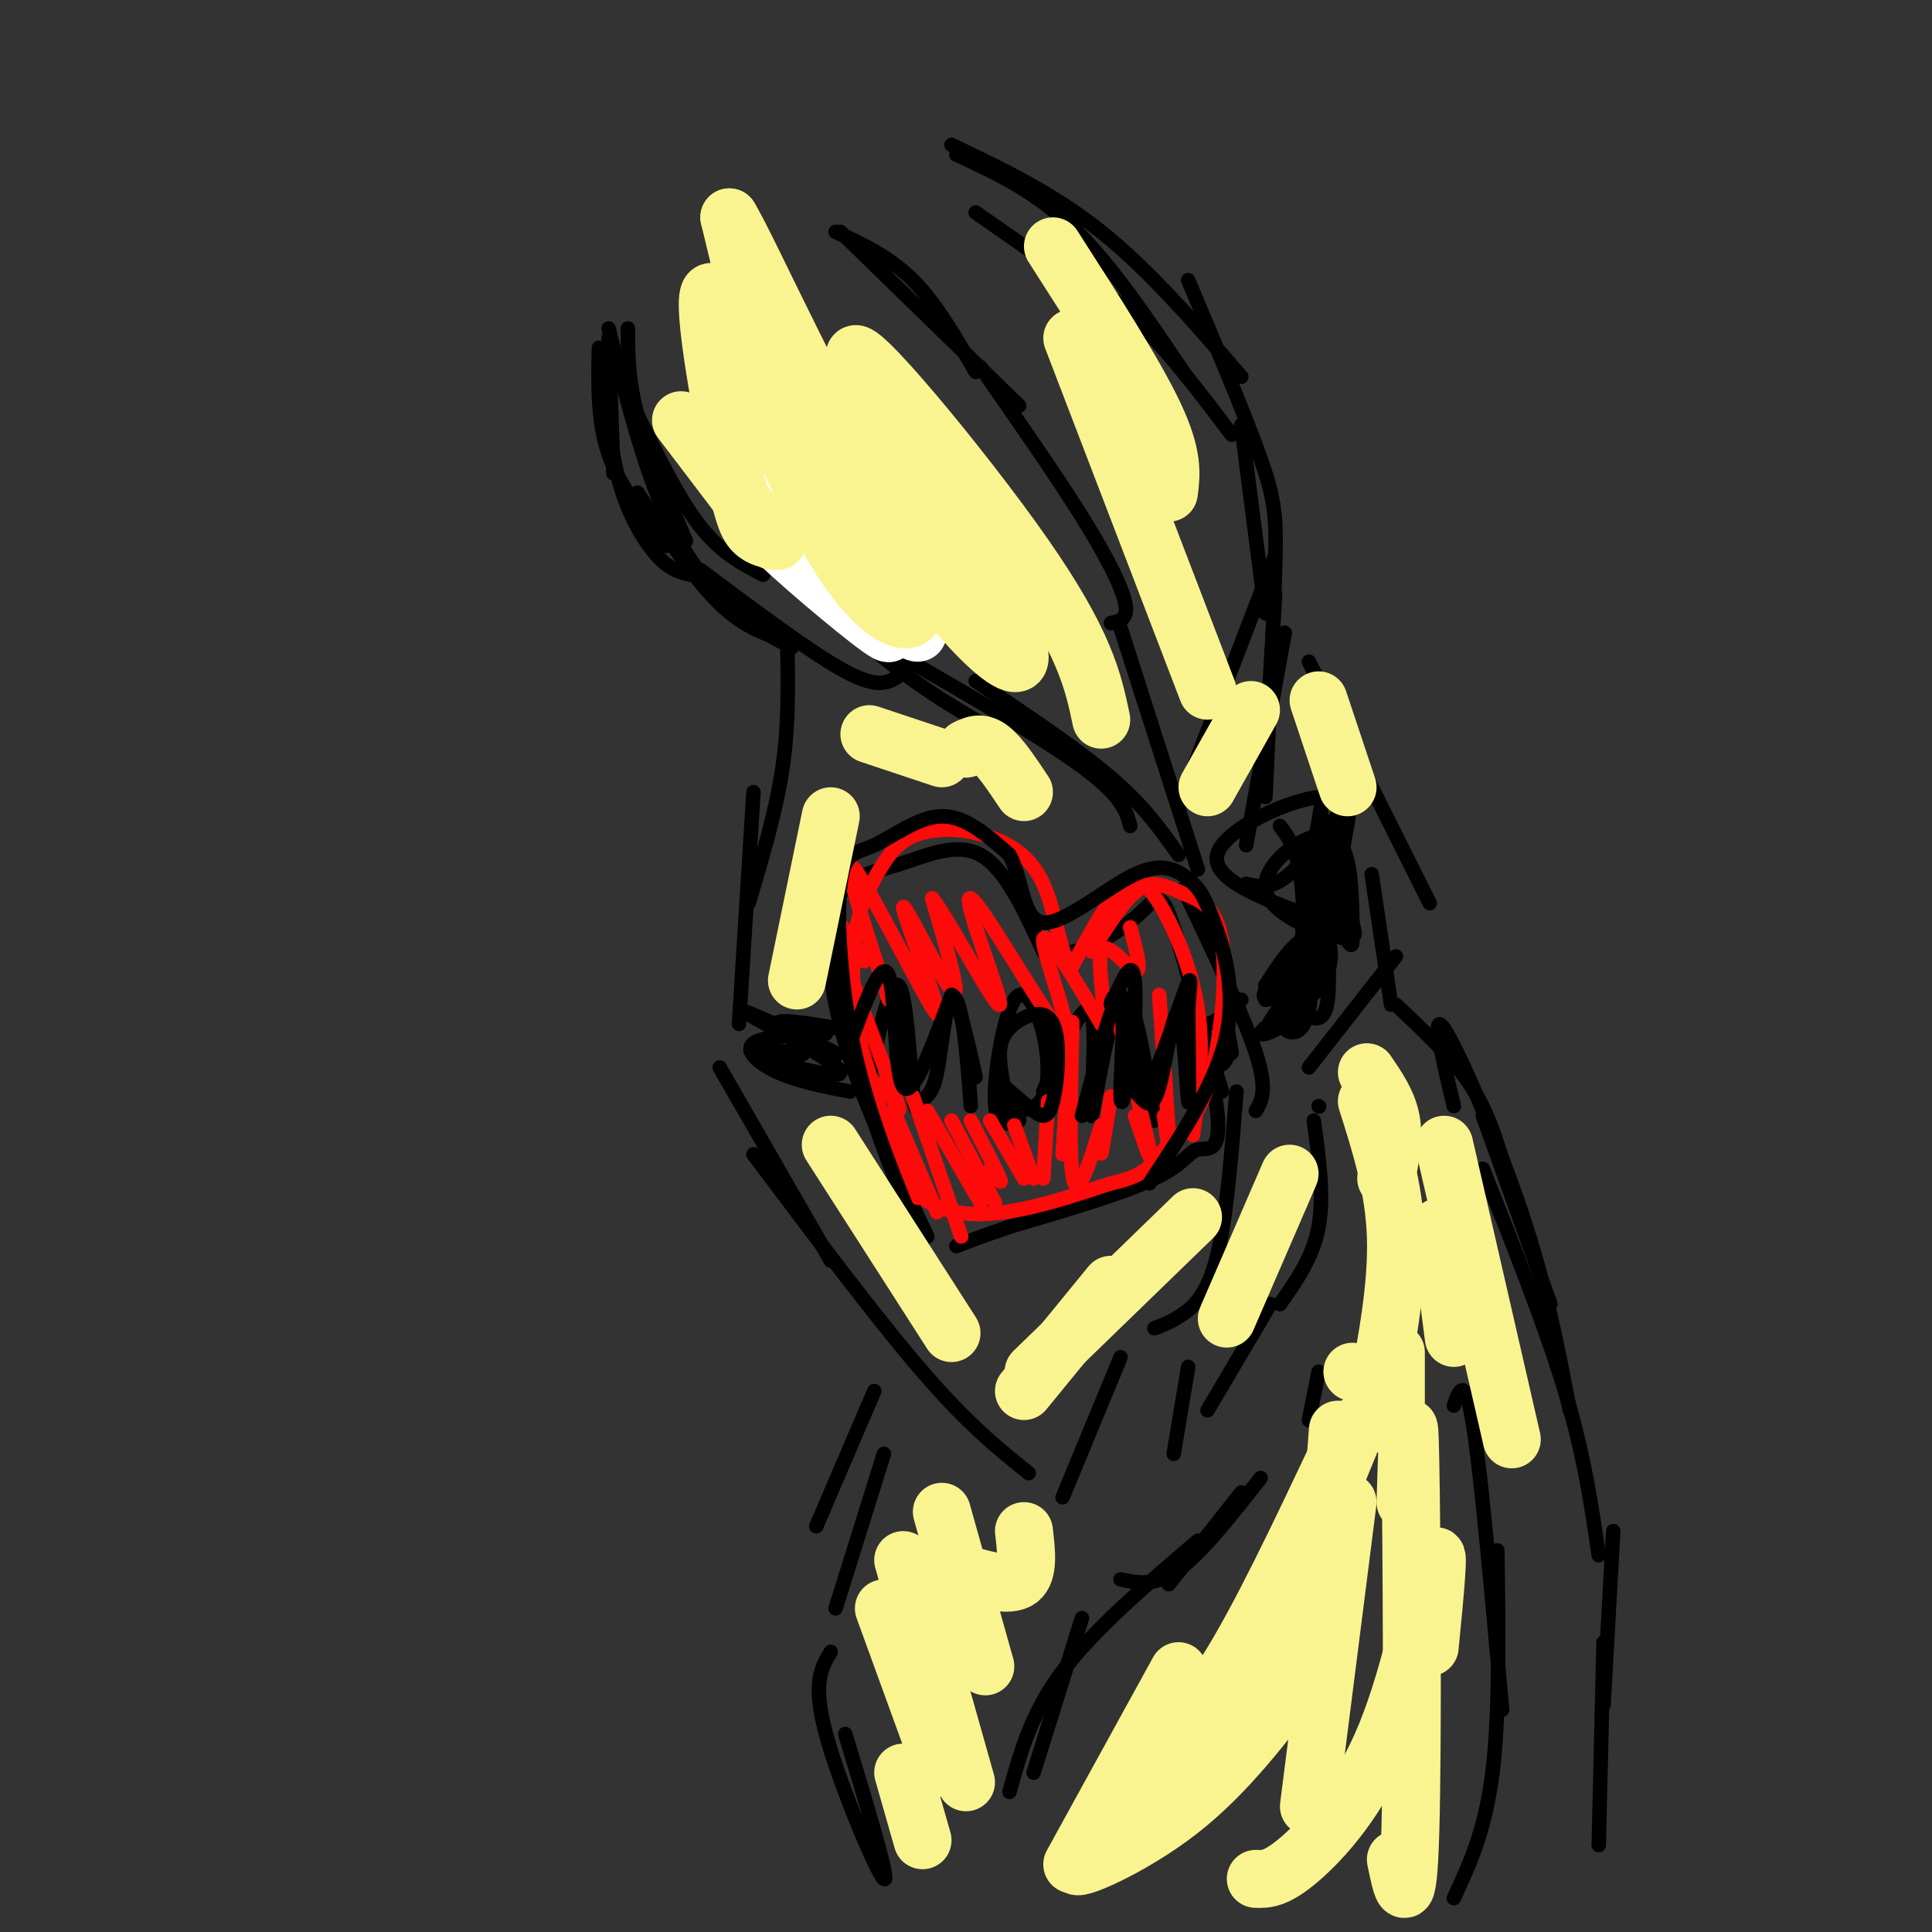 <svg viewBox='0 0 400 400' version='1.1' xmlns='http://www.w3.org/2000/svg' xmlns:xlink='http://www.w3.org/1999/xlink'><rect x="0" y="0" width="400" height="400" fill="#333333" stroke="none"/><g fill='none' stroke='rgb(0,0,0)' stroke-width='3' stroke-linecap='round' stroke-linejoin='round'><path d='M202,44c0.000,0.000 33.000,23.000 33,23'/><path d='M215,50c7.167,5.167 14.333,10.333 21,17c6.667,6.667 12.833,14.833 19,23'/><path d='M257,88c0.000,0.000 5.000,39.000 5,39'/><path d='M264,123c0.000,0.000 -2.000,33.000 -2,33'/><path d='M266,131c0.000,0.000 -8.000,44.000 -8,44'/><path d='M244,177c-3.500,-5.000 -7.000,-10.000 -14,-16c-7.000,-6.000 -17.500,-13.000 -28,-20'/><path d='M207,152c-7.667,-4.417 -15.333,-8.833 -23,-15c-7.667,-6.167 -15.333,-14.083 -23,-22'/><path d='M169,122c-2.750,-1.250 -5.500,-2.500 -8,-7c-2.500,-4.500 -4.750,-12.250 -7,-20'/><path d='M156,97c0.000,0.000 -1.000,-21.000 -1,-21'/><path d='M271,137c0.000,0.000 25.000,50.000 25,50'/><path d='M284,181c0.000,0.000 4.000,27.000 4,27'/><path d='M289,198c0.000,0.000 -18.000,23.000 -18,23'/><path d='M273,229c0.000,0.000 0.100,0.100 0.1,0.1'/><path d='M289,208c5.667,5.333 11.333,10.667 15,16c3.667,5.333 5.333,10.667 7,16'/><path d='M307,231c0.000,0.000 14.000,39.000 14,39'/><path d='M325,292c-2.400,-12.733 -4.800,-25.467 -10,-41c-5.200,-15.533 -13.200,-33.867 -16,-38c-2.800,-4.133 -0.400,5.933 2,16'/><path d='M163,133c0.167,8.500 0.333,17.000 -1,26c-1.333,9.000 -4.167,18.500 -7,28'/><path d='M156,164c0.000,0.000 -3.000,48.000 -3,48'/><path d='M149,221c0.000,0.000 23.000,40.000 23,40'/><path d='M156,239c12.750,17.000 25.500,34.000 35,45c9.500,11.000 15.750,16.000 22,21'/><path d='M220,310c0.000,0.000 12.000,-29.000 12,-29'/><path d='M239,275c1.844,-0.689 3.689,-1.378 6,-3c2.311,-1.622 5.089,-4.178 7,-12c1.911,-7.822 2.956,-20.911 4,-34'/><path d='M260,230c1.250,-2.167 2.500,-4.333 0,-12c-2.500,-7.667 -8.750,-20.833 -15,-34'/><path d='M272,232c1.083,7.833 2.167,15.667 1,22c-1.167,6.333 -4.583,11.167 -8,16'/><path d='M263,270c0.000,0.000 -13.000,22.000 -13,22'/><path d='M243,301c0.000,0.000 3.000,-18.000 3,-18'/><path d='M256,274c0.000,0.000 16.000,-32.000 16,-32'/><path d='M257,309c0.000,0.000 -15.000,19.000 -15,19'/><path d='M224,335c0.000,0.000 -10.000,32.000 -10,32'/><path d='M209,371c2.250,-8.167 4.500,-16.333 11,-25c6.500,-8.667 17.250,-17.833 28,-27'/><path d='M232,327c3.583,0.750 7.167,1.500 12,-2c4.833,-3.500 10.917,-11.250 17,-19'/><path d='M271,294c0.000,0.000 2.000,-10.000 2,-10'/><path d='M289,266c0.000,0.000 0.000,-18.000 0,-18'/><path d='M181,288c0.000,0.000 -12.000,28.000 -12,28'/><path d='M183,301c0.000,0.000 -10.000,32.000 -10,32'/><path d='M172,342c-1.933,3.178 -3.867,6.356 -1,17c2.867,10.644 10.533,28.756 12,30c1.467,1.244 -3.267,-14.378 -8,-30'/><path d='M301,291c1.167,-3.250 2.333,-6.500 4,4c1.667,10.500 3.833,34.750 6,59'/><path d='M310,321c0.250,17.000 0.500,34.000 -1,46c-1.500,12.000 -4.750,19.000 -8,26'/><path d='M307,242c6.500,16.333 13.000,32.667 17,46c4.000,13.333 5.500,23.667 7,34'/><path d='M334,317c0.000,0.000 -2.000,36.000 -2,36'/><path d='M331,382c0.000,0.000 1.000,-42.000 1,-42'/><path d='M234,171c-0.833,-3.167 -1.667,-6.333 -11,-13c-9.333,-6.667 -27.167,-16.833 -45,-27'/><path d='M186,140c-2.083,1.333 -4.167,2.667 -11,-1c-6.833,-3.667 -18.417,-12.333 -30,-21'/><path d='M164,133c-4.833,-1.417 -9.667,-2.833 -15,-8c-5.333,-5.167 -11.167,-14.083 -17,-23'/><path d='M143,119c-2.133,-0.489 -4.267,-0.978 -7,-4c-2.733,-3.022 -6.067,-8.578 -8,-16c-1.933,-7.422 -2.467,-16.711 -3,-26'/><path d='M126,70c0.000,0.000 1.000,28.000 1,28'/><path d='M138,113c-4.833,-6.083 -9.667,-12.167 -12,-19c-2.333,-6.833 -2.167,-14.417 -2,-22'/><path d='M126,68c3.644,14.400 7.289,28.800 12,39c4.711,10.200 10.489,16.200 15,20c4.511,3.800 7.756,5.400 11,7'/><path d='M248,180c0.000,0.000 -16.000,-50.000 -16,-50'/><path d='M230,129c1.800,-0.378 3.600,-0.756 3,-4c-0.600,-3.244 -3.600,-9.356 -9,-18c-5.400,-8.644 -13.200,-19.822 -21,-31'/><path d='M211,84c0.000,0.000 -37.000,-36.000 -37,-36'/><path d='M173,48c5.583,2.583 11.167,5.167 16,10c4.833,4.833 8.917,11.917 13,19'/><path d='M244,167c0.000,0.000 20.000,-52.000 20,-52'/><path d='M262,165c0.844,-18.111 1.689,-36.222 2,-47c0.311,-10.778 0.089,-14.222 -3,-23c-3.089,-8.778 -9.044,-22.889 -15,-37'/><path d='M257,78c-9.500,-11.000 -19.000,-22.000 -29,-30c-10.000,-8.000 -20.500,-13.000 -31,-18'/><path d='M198,32c8.083,3.750 16.167,7.500 24,15c7.833,7.500 15.417,18.750 23,30'/><path d='M179,227c2.659,-12.142 5.319,-24.284 7,-23c1.681,1.284 2.384,15.993 3,22c0.616,6.007 1.144,3.311 2,2c0.856,-1.311 2.038,-1.238 3,-6c0.962,-4.762 1.703,-14.361 3,-15c1.297,-0.639 3.148,7.680 5,16'/><path d='M210,230c2.394,-0.169 4.788,-0.338 6,-3c1.212,-2.662 1.242,-7.817 0,-13c-1.242,-5.183 -3.758,-10.396 -6,-7c-2.242,3.396 -4.212,15.399 -4,21c0.212,5.601 2.606,4.801 5,4'/><path d='M216,226c4.363,-10.000 8.726,-20.000 10,-16c1.274,4.000 -0.542,22.000 0,21c0.542,-1.000 3.440,-21.000 6,-24c2.560,-3.000 4.780,11.000 7,25'/><path d='M192,256c-6.679,-13.817 -13.359,-27.633 -17,-40c-3.641,-12.367 -4.244,-23.284 -2,-29c2.244,-5.716 7.335,-6.231 13,-8c5.665,-1.769 11.904,-4.791 17,-2c5.096,2.791 9.048,11.396 13,20'/><path d='M216,197c5.989,1.975 14.463,-3.088 19,-7c4.537,-3.912 5.138,-6.673 8,2c2.862,8.673 7.984,28.778 9,38c1.016,9.222 -2.072,7.560 -4,8c-1.928,0.440 -2.694,2.983 -9,6c-6.306,3.017 -18.153,6.509 -30,10'/><path d='M209,254c-6.833,2.333 -8.917,3.167 -11,4'/><path d='M244,210c1.917,1.250 3.833,2.500 6,2c2.167,-0.500 4.583,-2.750 7,-5'/><path d='M262,204c2.867,-1.267 5.733,-2.533 7,-7c1.267,-4.467 0.933,-12.133 0,-17c-0.933,-4.867 -2.467,-6.933 -4,-9'/><path d='M273,173c1.250,13.417 2.500,26.833 2,33c-0.500,6.167 -2.750,5.083 -5,4'/><path d='M171,214c-6.556,0.267 -13.111,0.533 -15,2c-1.889,1.467 0.889,4.133 5,6c4.111,1.867 9.556,2.933 15,4'/><path d='M277,191c2.054,1.964 4.107,3.929 0,3c-4.107,-0.929 -14.375,-4.750 -15,-10c-0.625,-5.250 8.393,-11.929 13,-11c4.607,0.929 4.804,9.464 5,18'/><path d='M280,191c0.833,3.333 0.417,2.667 0,2'/><path d='M258,183c2.887,0.635 5.774,1.270 10,-3c4.226,-4.270 9.793,-13.443 11,-13c1.207,0.443 -1.944,10.504 -2,18c-0.056,7.496 2.984,12.427 3,10c0.016,-2.427 -2.992,-12.214 -6,-22'/><path d='M274,173c-0.905,-5.381 -0.167,-7.833 -1,-3c-0.833,4.833 -3.238,16.952 -3,19c0.238,2.048 3.119,-5.976 6,-14'/><path d='M276,175c-0.089,0.978 -3.311,10.422 -4,12c-0.689,1.578 1.156,-4.711 3,-11'/><path d='M266,208c-0.554,1.919 -1.109,3.838 0,5c1.109,1.162 3.880,1.565 5,-4c1.120,-5.565 0.589,-17.100 1,-18c0.411,-0.900 1.765,8.835 -1,15c-2.765,6.165 -9.647,8.762 -10,8c-0.353,-0.762 5.824,-4.881 12,-9'/><path d='M273,205c2.583,-3.548 3.042,-7.917 2,-10c-1.042,-2.083 -3.583,-1.881 -6,0c-2.417,1.881 -4.708,5.440 -7,9'/><path d='M253,226c-2.609,-8.644 -5.219,-17.289 -6,-18c-0.781,-0.711 0.265,6.510 2,10c1.735,3.490 4.159,3.247 5,1c0.841,-2.247 0.097,-6.499 0,-7c-0.097,-0.501 0.451,2.750 1,6'/><path d='M264,205c2.970,-4.220 5.940,-8.440 5,-8c-0.940,0.440 -5.792,5.542 -7,8c-1.208,2.458 1.226,2.274 3,1c1.774,-1.274 2.887,-3.637 4,-6'/><path d='M162,218c3.006,0.226 6.013,0.453 3,0c-3.013,-0.453 -12.045,-1.585 -9,0c3.045,1.585 18.166,5.888 18,4c-0.166,-1.888 -15.619,-9.968 -19,-12c-3.381,-2.032 5.309,1.984 14,6'/><path d='M169,216c3.655,1.750 5.792,3.125 3,2c-2.792,-1.125 -10.512,-4.750 -11,-6c-0.488,-1.250 6.256,-0.125 13,1'/><path d='M262,207c7.054,-4.577 14.107,-9.155 13,-7c-1.107,2.155 -10.375,11.042 -12,12c-1.625,0.958 4.393,-6.012 7,-12c2.607,-5.988 1.804,-10.994 1,-16'/><path d='M271,184c0.000,-2.667 -0.500,-1.333 -1,0'/><path d='M275,191c-12.133,-4.289 -24.267,-8.578 -23,-14c1.267,-5.422 15.933,-11.978 22,-12c6.067,-0.022 3.533,6.489 1,13'/><path d='M275,178c0.500,4.333 1.250,8.667 2,13'/></g>
<g fill='none' stroke='rgb(253,10,10)' stroke-width='3' stroke-linecap='round' stroke-linejoin='round'><path d='M190,248c0.000,0.000 -8.000,-19.000 -8,-19'/><path d='M194,251c0.000,0.000 -9.000,-21.000 -9,-21'/><path d='M199,256c0.000,0.000 -10.000,-29.000 -10,-29'/><path d='M203,249c0.000,0.000 -11.000,-19.000 -11,-19'/><path d='M206,249c0.000,0.000 -9.000,-17.000 -9,-17'/><path d='M205,242c1.333,1.833 2.667,3.667 2,2c-0.667,-1.667 -3.333,-6.833 -6,-12'/><path d='M212,244c0.000,0.000 -7.000,-12.000 -7,-12'/><path d='M214,244c0.000,0.000 -4.000,-11.000 -4,-11'/><path d='M216,244c0.000,0.000 1.000,-16.000 1,-16'/><path d='M220,239c0.978,-15.067 1.956,-30.133 2,-27c0.044,3.133 -0.844,24.467 0,31c0.844,6.533 3.422,-1.733 6,-10'/><path d='M228,233c0.844,0.311 -0.044,6.089 0,6c0.044,-0.089 1.022,-6.044 2,-12'/><path d='M235,231c1.956,5.800 3.911,11.600 3,7c-0.911,-4.600 -4.689,-19.600 -6,-25c-1.311,-5.400 -0.156,-1.200 1,3'/><path d='M241,231c0.583,4.583 1.167,9.167 1,5c-0.167,-4.167 -1.083,-17.083 -2,-30'/><path d='M186,242c0.000,0.000 -11.000,-36.000 -11,-36'/><path d='M183,224c2.311,4.644 4.622,9.289 2,2c-2.622,-7.289 -10.178,-26.511 -12,-33c-1.822,-6.489 2.089,-0.244 6,6'/><path d='M184,207c-5.182,-15.641 -10.364,-31.282 -7,-27c3.364,4.282 15.273,28.488 17,30c1.727,1.512 -6.727,-19.670 -7,-22c-0.273,-2.330 7.636,14.191 10,17c2.364,2.809 -0.818,-8.096 -4,-19'/><path d='M193,186c3.252,3.929 13.382,23.252 14,22c0.618,-1.252 -8.278,-23.078 -6,-22c2.278,1.078 15.729,25.059 19,28c3.271,2.941 -3.637,-15.160 -4,-19c-0.363,-3.840 5.818,6.580 12,17'/><path d='M228,212c1.429,-1.107 -1.000,-12.375 0,-15c1.000,-2.625 5.429,3.393 7,4c1.571,0.607 0.286,-4.196 -1,-9'/><path d='M247,235c1.149,-8.685 2.298,-17.369 1,-26c-1.298,-8.631 -5.042,-17.208 -8,-22c-2.958,-4.792 -5.131,-5.798 -8,-3c-2.869,2.798 -6.435,9.399 -10,16'/><path d='M222,200c-2.327,-0.793 -3.146,-10.776 -6,-17c-2.854,-6.224 -7.744,-8.689 -12,-10c-4.256,-1.311 -7.876,-1.468 -11,-1c-3.124,0.468 -5.750,1.562 -8,4c-2.250,2.438 -4.125,6.219 -6,10'/><path d='M179,186c-1.750,4.679 -3.125,11.375 -2,24c1.125,12.625 4.750,31.179 14,38c9.250,6.821 24.125,1.911 39,-3'/><path d='M230,245c8.054,-1.709 8.690,-4.482 11,-7c2.310,-2.518 6.296,-4.783 9,-13c2.704,-8.217 4.127,-22.388 3,-30c-1.127,-7.612 -4.803,-8.665 -8,-10c-3.197,-1.335 -5.913,-2.953 -9,-1c-3.087,1.953 -6.543,7.476 -10,13'/></g>
<g fill='none' stroke='rgb(0,0,0)' stroke-width='3' stroke-linecap='round' stroke-linejoin='round'><path d='M176,216c3.267,-8.889 6.533,-17.778 8,-14c1.467,3.778 1.133,20.222 3,23c1.867,2.778 5.933,-8.111 10,-19'/><path d='M197,206c2.333,0.667 3.167,11.833 4,23'/><path d='M208,225c2.141,1.865 4.281,3.729 6,5c1.719,1.271 3.016,1.948 4,-2c0.984,-3.948 1.656,-12.522 0,-16c-1.656,-3.478 -5.638,-1.859 -8,0c-2.362,1.859 -3.103,3.960 -3,7c0.103,3.040 1.052,7.020 2,11'/><path d='M224,231c3.422,-12.867 6.844,-25.733 8,-25c1.156,0.733 0.044,15.067 0,20c-0.044,4.933 0.978,0.467 2,-4'/><path d='M236,227c1.298,1.500 2.595,3.000 4,-2c1.405,-5.000 2.917,-16.500 4,-15c1.083,1.500 1.738,16.000 2,18c0.262,2.000 0.131,-8.500 0,-19'/><path d='M246,209c0.316,-5.265 1.105,-8.927 -1,-3c-2.105,5.927 -7.105,21.442 -9,21c-1.895,-0.442 -0.684,-16.841 -1,-23c-0.316,-6.159 -2.158,-2.080 -4,2'/><path d='M231,206c-0.833,0.667 -0.917,1.333 -1,2'/><path d='M191,258c-5.455,-13.124 -10.909,-26.249 -14,-40c-3.091,-13.751 -3.818,-28.129 -3,-35c0.818,-6.871 3.182,-6.234 7,-8c3.818,-1.766 9.091,-5.933 14,-6c4.909,-0.067 9.455,3.967 14,8'/><path d='M209,177c2.762,5.017 2.668,13.561 7,14c4.332,0.439 13.089,-7.225 19,-10c5.911,-2.775 8.976,-0.661 11,1c2.024,1.661 3.006,2.870 5,8c1.994,5.130 4.998,14.180 3,24c-1.998,9.820 -8.999,20.410 -16,31'/><path d='M158,119c-4.333,-2.250 -8.667,-4.500 -13,-10c-4.333,-5.500 -8.667,-14.250 -13,-23'/><path d='M130,68c0.000,5.333 0.000,10.667 2,18c2.000,7.333 6.000,16.667 10,26'/></g>
<g fill='none' stroke='rgb(255,255,255)' stroke-width='12' stroke-linecap='round' stroke-linejoin='round'><path d='M165,93c-3.845,-12.861 -7.690,-25.721 -10,-27c-2.310,-1.279 -3.084,9.025 0,19c3.084,9.975 10.025,19.623 10,16c-0.025,-3.623 -7.017,-20.518 -11,-27c-3.983,-6.482 -4.957,-2.553 -1,7c3.957,9.553 12.845,24.729 14,26c1.155,1.271 -5.422,-11.365 -12,-24'/><path d='M155,83c-2.840,-5.781 -3.940,-8.234 -4,-5c-0.060,3.234 0.920,12.156 6,21c5.080,8.844 14.259,17.610 14,16c-0.259,-1.610 -9.956,-13.597 -16,-19c-6.044,-5.403 -8.435,-4.224 -1,4c7.435,8.224 24.696,23.493 27,25c2.304,1.507 -10.348,-10.746 -23,-23'/><path d='M158,102c2.882,2.341 21.587,19.693 23,22c1.413,2.307 -14.467,-10.432 -21,-15c-6.533,-4.568 -3.720,-0.967 4,6c7.720,6.967 20.348,17.299 20,16c-0.348,-1.299 -13.671,-14.228 -17,-18c-3.329,-3.772 3.335,1.614 10,7'/><path d='M177,120c5.422,4.111 13.978,10.889 13,11c-0.978,0.111 -11.489,-6.444 -22,-13'/></g>
<g fill='none' stroke='rgb(249,244,144)' stroke-width='12' stroke-linecap='round' stroke-linejoin='round'><path d='M191,381c0.000,0.000 -4.000,-14.000 -4,-14'/><path d='M195,366c0.000,0.000 -12.000,-33.000 -12,-33'/><path d='M200,369c0.000,0.000 -13.000,-46.000 -13,-46'/><path d='M204,345c0.000,0.000 -9.000,-32.000 -9,-32'/><path d='M200,326c4.500,1.250 9.000,2.500 11,1c2.000,-1.500 1.500,-5.750 1,-10'/><path d='M222,386c0.000,0.000 22.000,-40.000 22,-40'/><path d='M236,366c5.583,-4.583 11.167,-9.167 18,-20c6.833,-10.833 14.917,-27.917 23,-45'/><path d='M264,334c3.417,-0.333 6.833,-0.667 9,-7c2.167,-6.333 3.083,-18.667 4,-31'/><path d='M279,311c0.000,0.000 -8.000,63.000 -8,63'/><path d='M291,311c0.356,-11.689 0.711,-23.378 1,-8c0.289,15.378 0.511,57.822 0,76c-0.511,18.178 -1.756,12.089 -3,6'/><path d='M296,341c1.071,-10.929 2.143,-21.857 1,-18c-1.143,3.857 -4.500,22.500 -10,36c-5.500,13.500 -13.143,21.857 -18,26c-4.857,4.143 -6.929,4.071 -9,4'/><path d='M270,346c-7.946,10.583 -15.893,21.167 -26,29c-10.107,7.833 -22.375,12.917 -21,11c1.375,-1.917 16.393,-10.833 27,-21c10.607,-10.167 16.804,-21.583 23,-33'/><path d='M263,335c-10.133,15.244 -20.267,30.489 -21,33c-0.733,2.511 7.933,-7.711 16,-22c8.067,-14.289 15.533,-32.644 23,-51'/><path d='M280,284c0.000,0.000 0.100,0.100 0.1,0.1'/><path d='M289,296c0.000,0.000 0.000,-16.000 0,-16'/><path d='M301,277c0.000,0.000 -3.000,-23.000 -3,-23'/><path d='M299,237c0.000,0.000 14.000,61.000 14,61'/><path d='M160,112c0.000,0.000 -19.000,-25.000 -19,-25'/><path d='M161,112c-1.796,-0.286 -3.592,-0.572 -5,-2c-1.408,-1.428 -2.427,-3.999 -5,-17c-2.573,-13.001 -6.698,-36.433 -3,-32c3.698,4.433 15.220,36.729 25,53c9.780,16.271 17.817,16.516 16,11c-1.817,-5.516 -13.489,-16.793 -20,-25c-6.511,-8.207 -7.860,-13.345 -10,-22c-2.140,-8.655 -5.070,-20.828 -8,-33'/><path d='M151,45c4.274,6.907 18.960,40.674 34,64c15.040,23.326 30.433,36.211 25,23c-5.433,-13.211 -31.694,-52.518 -33,-58c-1.306,-5.482 22.341,22.862 35,41c12.659,18.138 14.329,26.069 16,34'/><path d='M250,143c0.000,0.000 -28.000,-73.000 -28,-73'/><path d='M242,102c0.500,-3.750 1.000,-7.500 -3,-16c-4.000,-8.500 -12.500,-21.750 -21,-35'/><path d='M165,203c0.000,0.000 7.000,-34.000 7,-34'/><path d='M180,152c0.000,0.000 15.000,5.000 15,5'/><path d='M200,155c1.500,-0.750 3.000,-1.500 5,0c2.000,1.500 4.500,5.250 7,9'/><path d='M172,237c0.000,0.000 25.000,39.000 25,39'/><path d='M212,288c0.000,0.000 18.000,-22.000 18,-22'/><path d='M214,284c0.000,0.000 33.000,-32.000 33,-32'/><path d='M254,273c0.000,0.000 13.000,-30.000 13,-30'/><path d='M287,244c0.833,-4.167 1.667,-8.333 1,-12c-0.667,-3.667 -2.833,-6.833 -5,-10'/><path d='M283,228c2.833,8.917 5.667,17.833 6,28c0.333,10.167 -1.833,21.583 -4,33'/><path d='M250,163c0.000,0.000 9.000,-16.000 9,-16'/><path d='M273,145c0.000,0.000 6.000,18.000 6,18'/></g>
</svg>